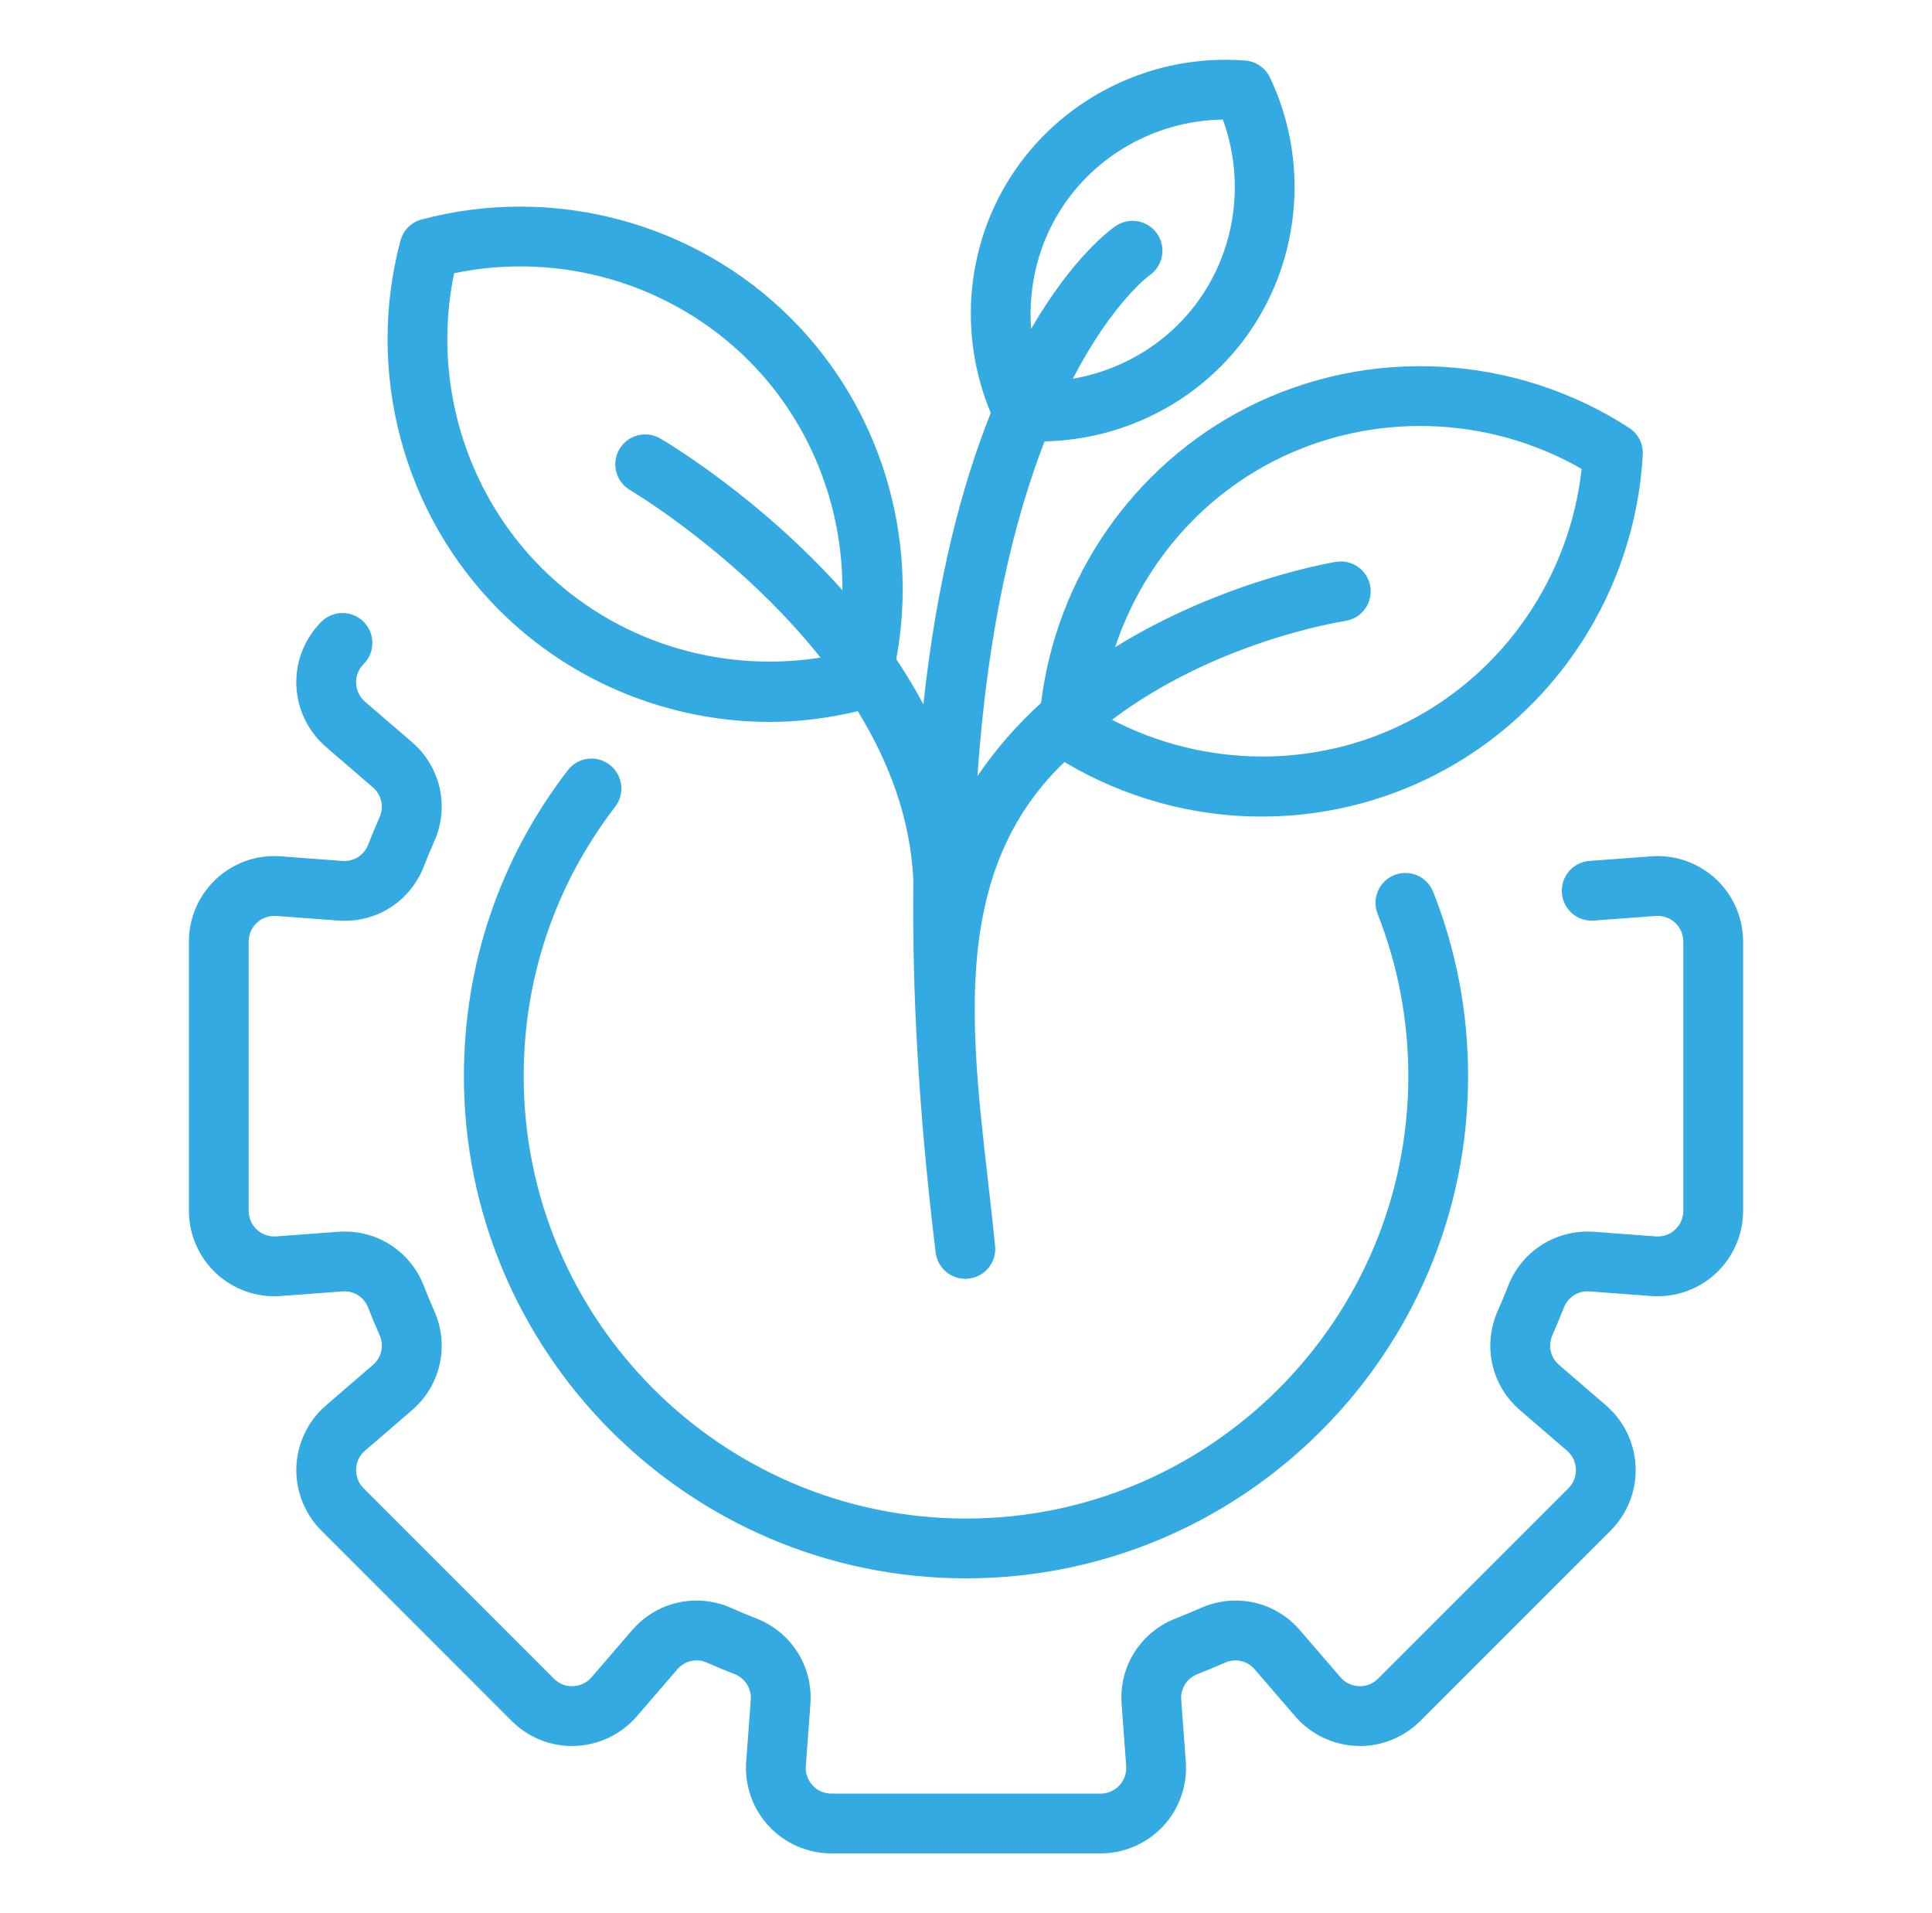 <?xml version="1.0" encoding="UTF-8"?>
<svg xmlns="http://www.w3.org/2000/svg" width="101" height="100" viewBox="0 0 101 100" fill="none">
  <path d="M89.698 45.94C88.79 45.098 87.565 44.664 86.327 44.759L83.094 45C82.233 45.063 81.588 45.813 81.652 46.674C81.715 47.534 82.456 48.183 83.326 48.115L86.559 47.875C86.943 47.853 87.296 47.974 87.571 48.23C87.847 48.487 88 48.837 88 49.213V63.287C88 63.663 87.847 64.013 87.571 64.27C87.296 64.526 86.944 64.651 86.559 64.625L83.326 64.384C81.356 64.247 79.556 65.378 78.841 67.217C78.671 67.654 78.491 68.087 78.3 68.515C77.494 70.329 77.961 72.417 79.46 73.707L81.919 75.826C82.205 76.073 82.37 76.416 82.384 76.793C82.398 77.17 82.259 77.524 81.992 77.791L72.04 87.742C71.773 88.009 71.411 88.154 71.043 88.134C70.666 88.12 70.323 87.955 70.076 87.669L67.958 85.211C66.666 83.71 64.582 83.245 62.763 84.051C62.337 84.241 61.905 84.421 61.469 84.59C59.627 85.306 58.488 87.109 58.635 89.075L58.875 92.309C58.902 92.685 58.776 93.045 58.52 93.321C58.263 93.597 57.913 93.75 57.537 93.75H43.463C43.087 93.75 42.737 93.597 42.48 93.321C42.224 93.045 42.098 92.685 42.125 92.309L42.365 89.075C42.512 87.109 41.373 85.306 39.532 84.591C39.095 84.421 38.663 84.241 38.235 84.05C36.421 83.245 34.333 83.712 33.043 85.21L30.924 87.669C30.677 87.955 30.334 88.12 29.957 88.134C29.587 88.156 29.227 88.009 28.959 87.742L19.008 77.79C18.741 77.524 18.602 77.17 18.616 76.793C18.63 76.416 18.795 76.073 19.081 75.826L21.539 73.708C23.039 72.417 23.506 70.329 22.699 68.514C22.509 68.087 22.329 67.654 22.16 67.219C21.444 65.377 19.667 64.241 17.674 64.384L14.441 64.625C14.063 64.649 13.705 64.526 13.429 64.27C13.153 64.013 13 63.663 13 63.287V49.213C13 48.837 13.153 48.487 13.429 48.23C13.705 47.974 14.063 47.854 14.441 47.875L17.674 48.115C19.654 48.266 21.444 47.124 22.159 45.282C22.329 44.845 22.509 44.413 22.7 43.985C23.506 42.171 23.039 40.083 21.54 38.793L19.081 36.675C18.795 36.427 18.63 36.084 18.616 35.707C18.602 35.33 18.741 34.976 19.008 34.71C19.619 34.1 19.619 33.11 19.009 32.5C18.399 31.889 17.409 31.89 16.799 32.499C15.924 33.374 15.447 34.586 15.493 35.822C15.539 37.06 16.103 38.233 17.041 39.041L19.5 41.161C19.948 41.546 20.086 42.172 19.844 42.715C19.634 43.186 19.436 43.664 19.247 44.148C19.033 44.701 18.5 45.041 17.907 45L14.673 44.759C13.43 44.662 12.21 45.098 11.303 45.94C10.395 46.783 9.875 47.976 9.875 49.213V63.287C9.875 64.524 10.395 65.717 11.303 66.56C12.21 67.401 13.432 67.836 14.673 67.741L17.907 67.5C18.5 67.455 19.033 67.799 19.248 68.354C19.436 68.835 19.634 69.312 19.844 69.783C20.086 70.329 19.948 70.954 19.5 71.34L17.041 73.459C16.103 74.267 15.539 75.44 15.493 76.678C15.447 77.914 15.924 79.126 16.799 80L26.749 89.951C27.624 90.826 28.838 91.31 30.072 91.257C31.31 91.211 32.483 90.647 33.291 89.709L35.411 87.25C35.797 86.803 36.423 86.663 36.965 86.906C37.436 87.115 37.914 87.314 38.398 87.503C38.951 87.718 39.293 88.257 39.25 88.844L39.009 92.077C38.917 93.312 39.348 94.54 40.19 95.448C41.033 96.355 42.226 96.875 43.463 96.875H57.537C58.774 96.875 59.967 96.355 60.81 95.448C61.652 94.54 62.083 93.312 61.991 92.077L61.75 88.844C61.707 88.257 62.049 87.718 62.603 87.502C63.086 87.314 63.564 87.115 64.033 86.906C64.581 86.662 65.204 86.803 65.59 87.251L67.709 89.709C68.517 90.647 69.69 91.211 70.928 91.257C72.157 91.312 73.375 90.826 74.25 89.951L84.201 80.001C85.076 79.126 85.552 77.914 85.507 76.678C85.461 75.44 84.897 74.267 83.959 73.459L81.5 71.339C81.052 70.954 80.914 70.329 81.156 69.784C81.365 69.312 81.564 68.835 81.753 68.352C81.968 67.8 82.501 67.455 83.094 67.5L86.327 67.741C87.563 67.835 88.79 67.401 89.698 66.56C90.605 65.717 91.125 64.524 91.125 63.287V49.213C91.125 47.976 90.605 46.783 89.698 45.94Z" fill="#33AAE1"></path>
  <path d="M31.874 39.976C31.186 39.447 30.207 39.577 29.683 40.261C26.13 44.881 24.252 50.409 24.252 56.25C24.252 70.723 36.027 82.498 50.5 82.498C64.973 82.498 76.748 70.723 76.748 56.25C76.748 52.925 76.135 49.685 74.924 46.618C74.608 45.816 73.701 45.423 72.897 45.738C72.094 46.055 71.701 46.963 72.017 47.765C73.083 50.465 73.623 53.32 73.623 56.25C73.623 69 63.25 79.373 50.5 79.373C37.75 79.373 27.377 69 27.377 56.25C27.377 51.105 29.031 46.235 32.159 42.167C32.685 41.483 32.557 40.501 31.874 39.976Z" fill="#33AAE1"></path>
  <path d="M40.266 37.734C41.793 37.734 43.327 37.53 44.843 37.174C46.462 39.808 47.611 42.792 47.747 46.033C47.679 51.619 48.006 58.044 48.915 65.47C49.016 66.331 49.815 66.939 50.656 66.831C51.512 66.726 52.122 65.947 52.017 65.09C51.109 55.872 48.959 46.222 55.647 39.83C58.801 41.715 62.368 42.681 65.948 42.681C69.045 42.681 72.147 41.967 74.983 40.524C81.315 37.304 85.49 30.881 85.879 23.762C85.909 23.203 85.638 22.67 85.168 22.366C79.186 18.486 71.535 18.077 65.204 21.297C59.267 24.318 55.227 30.154 54.426 36.74C53.21 37.851 52.077 39.119 51.098 40.567C51.638 32.732 53.052 27.068 54.608 23.069C58.872 22.986 62.899 20.868 65.337 17.329C68.022 13.432 68.426 8.346 66.392 4.054C66.152 3.548 65.66 3.209 65.102 3.165C60.352 2.794 55.759 4.987 53.075 8.881C50.508 12.609 50.052 17.417 51.794 21.584C50.319 25.276 48.984 30.234 48.272 36.814C47.835 35.997 47.36 35.211 46.854 34.456C48.05 28.009 46.015 21.302 41.354 16.641C36.332 11.618 28.93 9.637 22.042 11.473C21.501 11.617 21.078 12.04 20.934 12.581C19.099 19.47 21.079 26.871 26.102 31.894C29.885 35.677 35.018 37.734 40.266 37.734ZM66.621 24.083C71.69 21.506 77.762 21.686 82.683 24.508C82.065 30.148 78.635 35.161 73.566 37.739C68.707 40.209 62.939 40.117 58.133 37.622C63.494 33.576 69.891 32.523 70.331 32.455C71.183 32.324 71.768 31.526 71.638 30.674C71.507 29.822 70.717 29.233 69.859 29.366C69.751 29.382 63.944 30.324 58.295 33.83C59.681 29.663 62.63 26.113 66.621 24.083ZM55.649 10.655C57.527 7.928 60.637 6.294 63.928 6.251C65.06 9.341 64.642 12.83 62.765 15.556C61.194 17.834 58.759 19.335 56.082 19.797C58.127 15.861 60.011 14.45 60.087 14.396C60.794 13.914 60.982 12.95 60.505 12.237C60.026 11.519 59.055 11.327 58.338 11.806C58.119 11.952 56.113 13.376 53.904 17.192C53.735 14.905 54.317 12.588 55.649 10.655ZM23.741 14.281C29.3 13.12 35.125 14.83 39.145 18.851C42.347 22.054 44.053 26.405 44.04 30.85C39.716 26.009 34.874 23.127 34.515 22.918C33.774 22.485 32.816 22.734 32.38 23.48C31.944 24.224 32.195 25.181 32.939 25.616C33.029 25.669 38.612 28.992 42.897 34.372C37.591 35.211 32.135 33.508 28.311 29.684C24.291 25.664 22.582 19.834 23.741 14.281Z" fill="#33AAE1"></path>
</svg>
